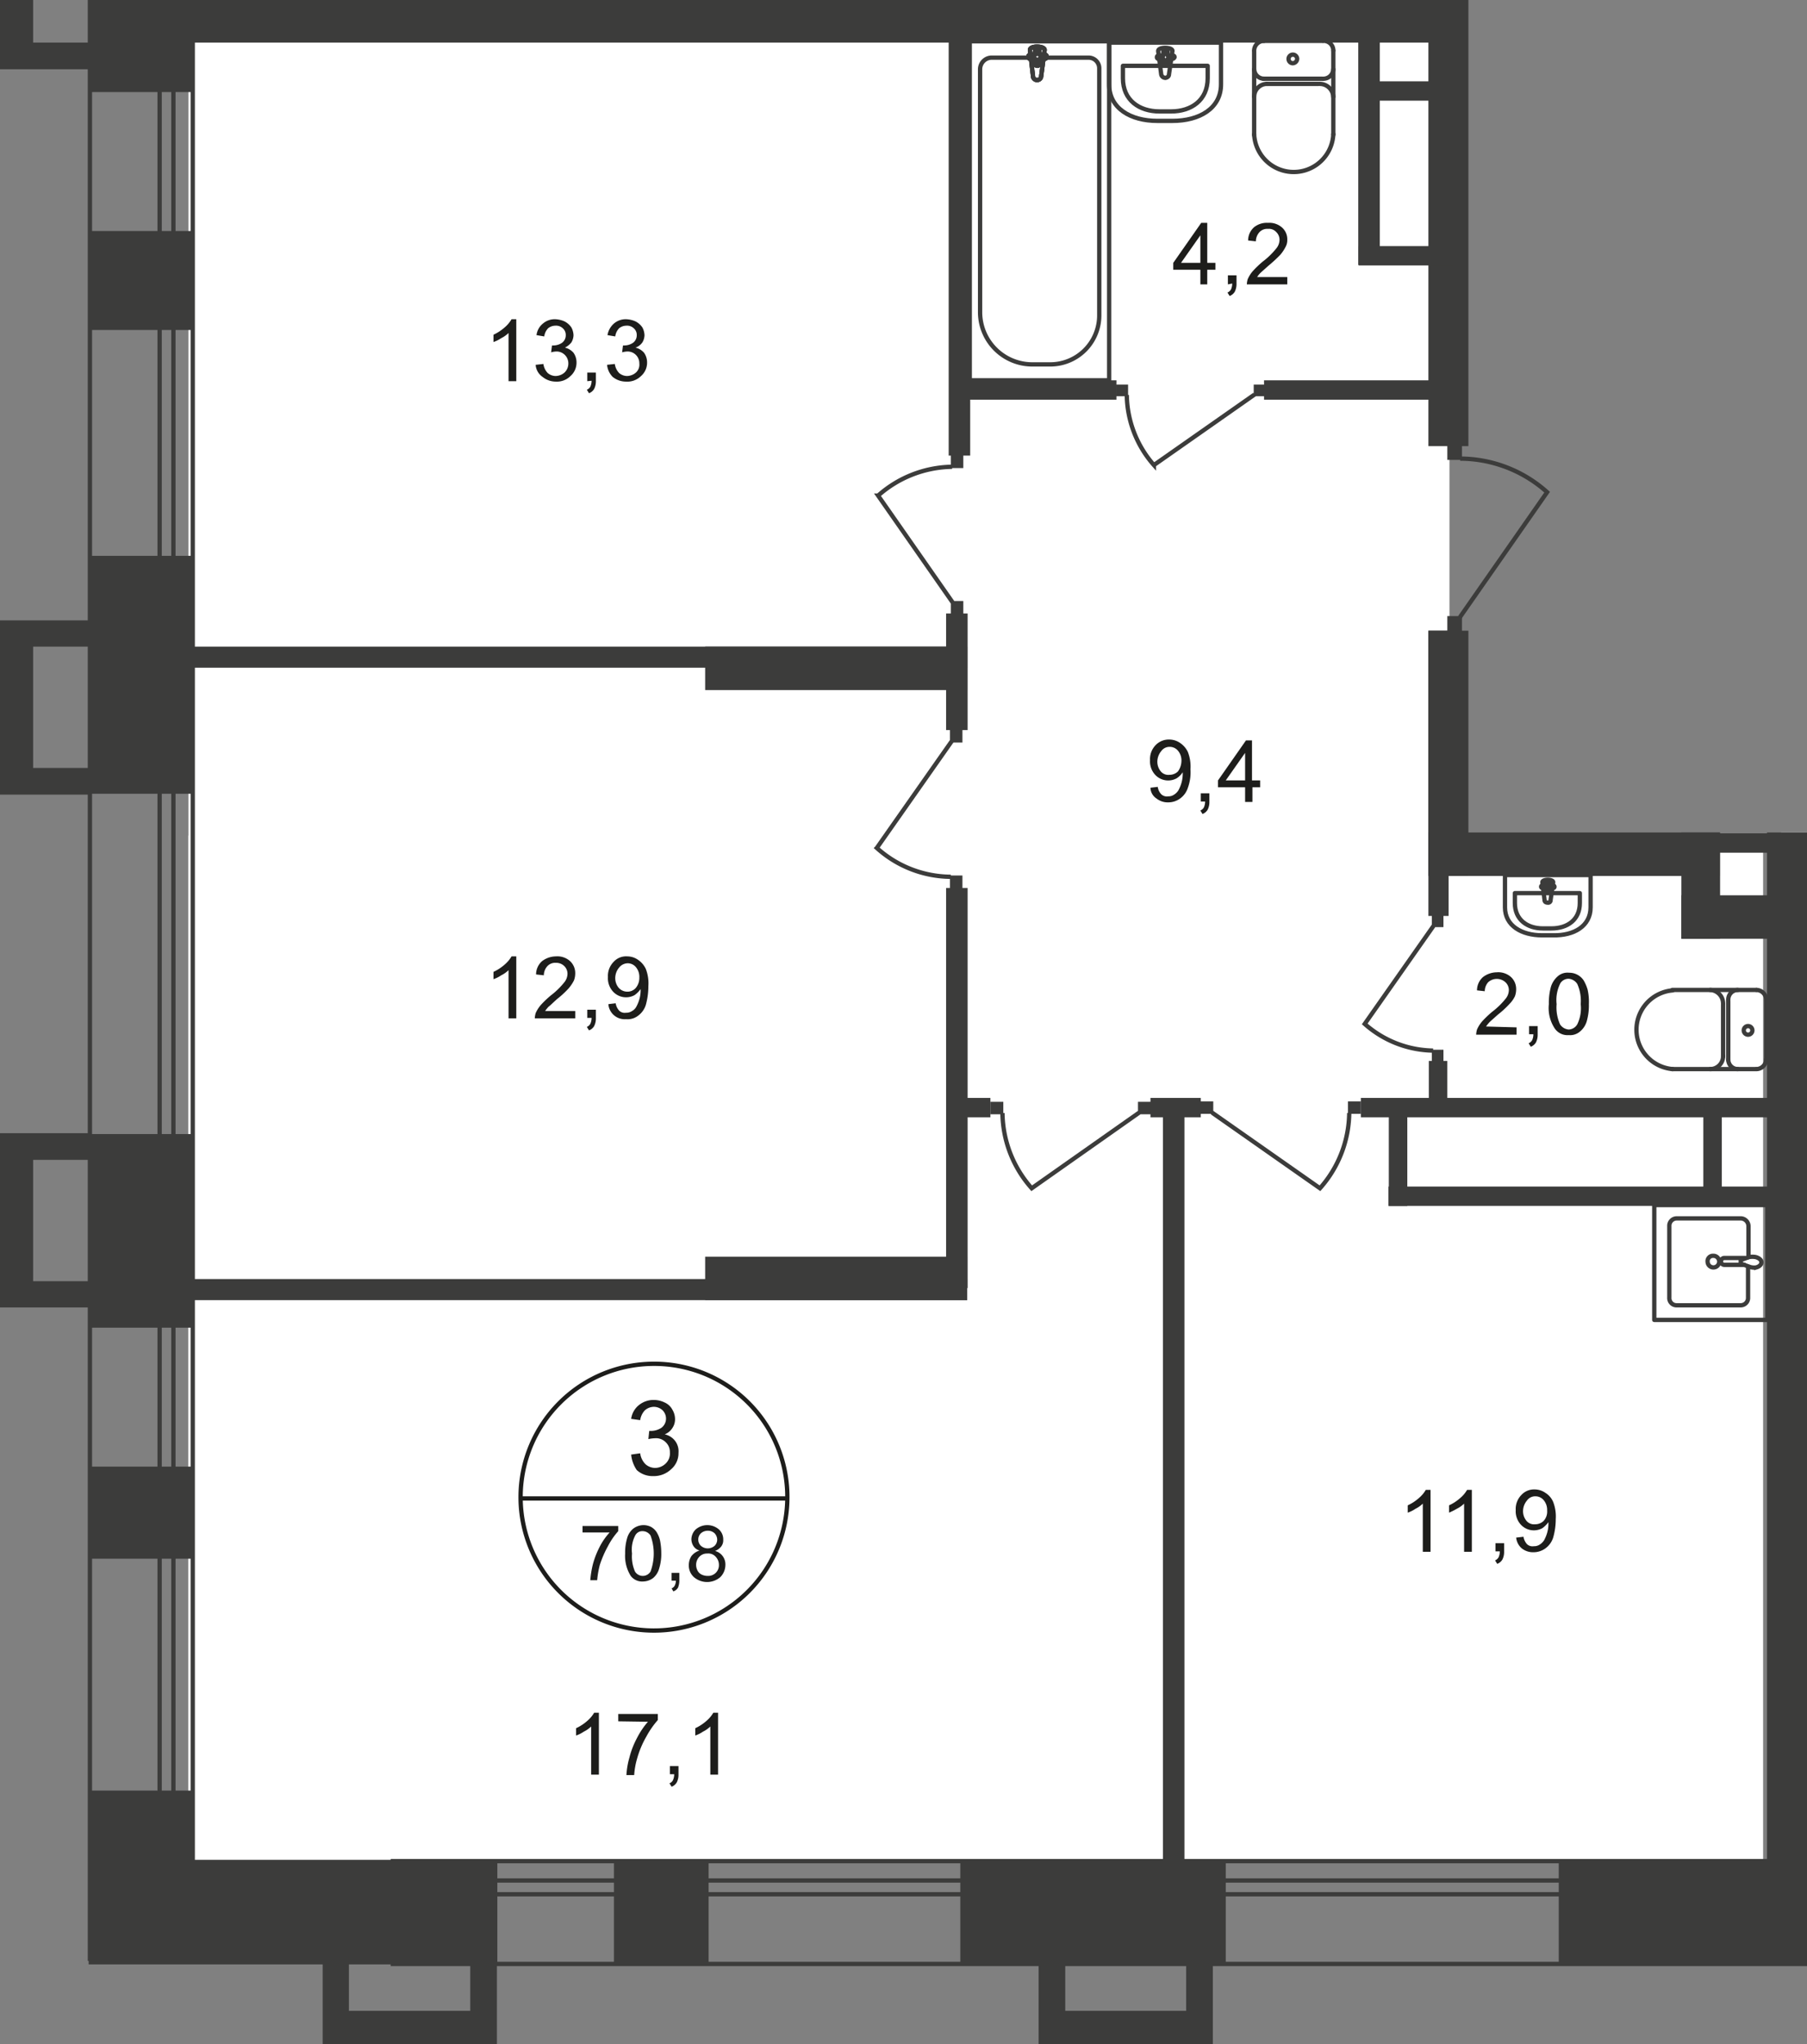<svg id="Слой_1" data-name="Слой 1" xmlns="http://www.w3.org/2000/svg" xmlns:xlink="http://www.w3.org/1999/xlink" viewBox="0 0 420 475.1">
  <rect x="0" y="0" width="420" height="475.1" fill="#808080" stroke="none"/>
  <defs>
    <style>
      .cls-1, .cls-11, .cls-8, .cls-9 {
        fill: none;
      }

      .cls-2 {
        clip-path: url(#clip-path);
      }

      .cls-3 {
        clip-path: url(#clip-path-2);
      }

      .cls-4, .cls-5 {
        fill: #fff;
      }

      .cls-10, .cls-5 {
        fill-rule: evenodd;
      }

      .cls-6 {
        clip-path: url(#clip-path-3);
      }

      .cls-10, .cls-7 {
        fill: #3c3c3b;
      }

      .cls-8, .cls-9 {
        stroke: #3c3c3b;
      }

      .cls-8 {
        stroke-miterlimit: 22.93;
      }

      .cls-9 {
        stroke-linecap: round;
        stroke-linejoin: round;
      }

      .cls-11 {
        stroke: #1d1d1b;
        stroke-miterlimit: 10;
      }

      .cls-12 {
        fill: #1d1d1b;
      }
    </style>
    <clipPath id="clip-path">
      <polygon class="cls-1" points="43.8 0 365.1 0 365.1 193.5 420 193.5 420 475.1 0 475.1 0 0 43.8 0"/>
    </clipPath>
    <clipPath id="clip-path-2">
      <rect class="cls-1" y="-604.9" width="750.3" height="1080"/>
    </clipPath>
    <clipPath id="clip-path-3">
      <rect class="cls-1" y="-1933.7" width="5142" height="2408.8"/>
    </clipPath>
  </defs>
  <g class="cls-2">
    <g class="cls-3">
      <g>
        <rect class="cls-4" x="43.8" y="6.8" width="293.1" height="425.9"/>
        <rect class="cls-4" x="43.8" y="194.2" width="366" height="238.5"/>
        <polygon class="cls-5" points="443.8 55 702 55 702 432.5 414 432.5 414 77.8 443.8 77.8 443.8 55"/>
        <g class="cls-6">
          <g>
            <rect class="cls-7" x="20.6" y="-24.6" width="24.5" height="46"/>
            <rect class="cls-7" x="20.6" y="129.2" width="24.5" height="55.3"/>
            <rect class="cls-7" x="20.6" y="263.6" width="24.5" height="45"/>
            <rect class="cls-7" x="20.6" y="340.9" width="24.5" height="21.4"/>
            <rect class="cls-7" x="20.6" y="432.3" width="95" height="24.3"/>
            <rect class="cls-7" x="223.2" y="432.3" width="61.7" height="24.3"/>
            <rect class="cls-7" x="362.3" y="432.3" width="66.8" height="24.3"/>
            <rect class="cls-7" x="218" y="-90.6" width="5" height="94.6"/>
            <rect class="cls-7" x="311.7" y="-85.2" width="5" height="91.3"/>
            <rect class="cls-7" x="220.5" y="9.3" width="5" height="96.6"/>
            <rect class="cls-7" x="315.7" y="4.3" width="5" height="57.3"/>
            <rect class="cls-7" x="332" y="-131.2" width="9.3" height="234.9"/>
            <rect class="cls-7" x="332" y="146.6" width="9.3" height="56.9"/>
            <rect class="cls-7" x="410.7" y="73" width="9.3" height="69.6"/>
            <rect class="cls-7" x="410.7" y="185.6" width="9.3" height="262.3"/>
            <rect class="cls-7" x="410.7" y="73" width="40.5" height="9.1"/>
            <rect class="cls-7" x="410.7" y="77.6" width="147.7" height="4.5"/>
            <rect class="cls-7" x="413.6" y="135.6" width="27.9" height="4.5"/>
            <rect class="cls-7" x="270.3" y="256.8" width="5" height="183.7"/>
            <rect class="cls-7" x="332" y="193.5" width="67.7" height="10.1"/>
            <rect class="cls-7" x="390.8" y="208.1" width="21.8" height="10.1"/>
            <rect class="cls-7" x="390.8" y="193.5" width="9" height="24.7"/>
            <rect class="cls-7" x="416.1" y="197.9" width="87.7" height="4.5"/>
            <rect class="cls-7" x="383.8" y="193.7" width="27.9" height="4.5"/>
            <rect class="cls-7" x="416.1" y="292.7" width="96.1" height="4.5"/>
            <rect class="cls-7" x="418" y="251.5" width="18.8" height="4.5"/>
            <rect class="cls-7" x="316.3" y="255.2" width="96.1" height="4.5"/>
            <rect class="cls-7" x="322.7" y="275.8" width="95.3" height="4.5"/>
            <rect class="cls-7" x="395.9" y="258.3" width="4.3" height="18.8"/>
            <rect class="cls-7" x="332.1" y="246.6" width="4.3" height="12.2"/>
            <rect class="cls-7" x="322.8" y="258.2" width="4.3" height="22.1"/>
            <rect class="cls-7" x="219.9" y="206.4" width="5" height="93"/>
            <rect class="cls-7" x="267.4" y="255.2" width="11.7" height="4.5"/>
            <rect class="cls-7" x="221.1" y="255.2" width="9.1" height="4.5"/>
            <rect class="cls-7" x="332" y="146.6" width="4.7" height="66.3"/>
            <rect class="cls-7" x="419.4" y="212.2" width="13.5" height="4.5"/>
            <rect class="cls-7" x="163.9" y="292.1" width="60.9" height="10.1"/>
            <rect class="cls-7" x="42.7" y="297.3" width="182.1" height="4.9"/>
            <rect class="cls-7" x="163.9" y="150.3" width="60.9" height="10.1"/>
            <rect class="cls-7" x="42.7" y="150.3" width="182.1" height="4.9"/>
            <rect class="cls-7" x="219.9" y="142.6" width="5" height="27.1"/>
            <rect class="cls-7" x="39.9" y="-0.2" width="297.1" height="10.1"/>
            <rect class="cls-7" x="224.2" y="88.4" width="35.3" height="4.5"/>
            <rect class="cls-7" x="293.8" y="88.4" width="41.3" height="4.5"/>
            <rect class="cls-7" x="315.8" y="57.2" width="21.9" height="4.5"/>
            <rect class="cls-7" x="317.2" y="18.9" width="21.9" height="4.5"/>
            <rect class="cls-8" x="223" y="-78.9" width="34.1" height="78.8"/>
            <path class="cls-9" d="M303.4-2.1A2.31,2.31,0,0,1,301.1.1h0"/>
            <path class="cls-9" d="M287.4.1a2.31,2.31,0,0,1-2.3-2.2"/>
            <line class="cls-9" x1="287.1" y1="0.1" x2="300.9" y2="0.1"/>
            <path class="cls-9" d="M279.9-8.5V0H257.3V-8.5c0-4.9,4.4-7.4,9.8-7.4h3.1C275.5-15.9,279.9-13.4,279.9-8.5Z"/>
            <rect class="cls-8" x="225.4" y="9.6" width="32.4" height="78.8"/>
            <path class="cls-8" d="M227.8,72.7V16.1a2.71,2.71,0,0,1,2.8-2.7H253a2.48,2.48,0,0,1,2.5,2.5V73.4A11.39,11.39,0,0,1,244,84.7h-4A12.14,12.14,0,0,1,227.8,72.7Z"/>
            <path class="cls-4" d="M242,17.7l.8-6c.2-1.1-3.6-1.2-3.4,0l.7,6a.9.9,0,0,0,.9.9.92.92,0,0,0,1-.9"/>
            <path class="cls-8" d="M242,17.7l.8-6c.2-1.1-3.6-1.2-3.4,0l.7,6a.9.9,0,0,0,.9.9A.92.92,0,0,0,242,17.7Z"/>
            <path class="cls-8" d="M242,17.7l.8-6c.2-1.1-3.6-1.2-3.4,0l.7,6a.9.9,0,0,0,.9.9A.92.92,0,0,0,242,17.7Z"/>
            <path class="cls-9" d="M242,17.7l.8-6c.2-1.1-3.6-1.2-3.4,0l.7,6a.9.9,0,0,0,.9.9A.92.92,0,0,0,242,17.7Z"/>
            <path class="cls-4" d="M243.3,13.2h0a.47.47,0,0,0-.5-.5h-1.2V11.6a.5.5,0,1,0-1,0v1.1h-1.1a.5.5,0,0,0,0,1h1.1v1.1a.47.47,0,0,0,.5.5h0a.47.47,0,0,0,.5-.5h0V13.7h1.2a.54.54,0,0,0,.5-.5"/>
            <path class="cls-9" d="M243.3,13.2h0a.47.47,0,0,0-.5-.5h-1.2V11.6a.5.5,0,1,0-1,0v1.1h-1.1a.5.5,0,0,0,0,1h1.1v1.1a.47.47,0,0,0,.5.5h0a.47.47,0,0,0,.5-.5h0V13.7h1.2a.54.54,0,0,0,.5-.5Z"/>
            <path class="cls-9" d="M243.3,13.2h0a.47.47,0,0,0-.5-.5h-1.2V11.6a.5.5,0,1,0-1,0v1.1h-1.1a.5.5,0,0,0,0,1h1.1v1.1a.47.47,0,0,0,.5.5h0a.47.47,0,0,0,.5-.5h0V13.7h1.2a.54.54,0,0,0,.5-.5Z"/>
            <path class="cls-9" d="M243.3,13.2h0a.47.47,0,0,0-.5-.5h-1.2V11.6a.5.5,0,1,0-1,0v1.1h-1.1a.5.5,0,0,0,0,1h1.1v1.1a.47.47,0,0,0,.5.5h0a.47.47,0,0,0,.5-.5h0V13.7h1.2a.54.54,0,0,0,.5-.5Z"/>
            <path class="cls-9" d="M309.9,11.7a2.24,2.24,0,0,0-2.3-2.2h0"/>
            <line class="cls-9" x1="309.9" y1="11.8" x2="309.9" y2="31.3"/>
            <path class="cls-9" d="M291.5,31.2a9.21,9.21,0,0,0,18.4,0"/>
            <line class="cls-9" x1="291.5" y1="31.4" x2="291.5" y2="11.9"/>
            <path class="cls-9" d="M293.8,9.5a2.31,2.31,0,0,0-2.3,2.2"/>
            <line class="cls-9" x1="293.6" y1="9.5" x2="307.4" y2="9.5"/>
            <path class="cls-9" d="M300.5,12.7a1,1,0,0,0,0,2,1.08,1.08,0,0,0,1-1A1,1,0,0,0,300.5,12.7Z"/>
            <path class="cls-9" d="M291.5,16.1a2.31,2.31,0,0,0,2.3,2.2"/>
            <line class="cls-9" x1="293.6" y1="18.3" x2="307.4" y2="18.3"/>
            <path class="cls-9" d="M307.6,18.3a2.31,2.31,0,0,0,2.3-2.2"/>
            <path class="cls-9" d="M309.9,22.5a3.16,3.16,0,0,0-3.1-3"/>
            <line class="cls-9" x1="306.5" y1="19.5" x2="294.4" y2="19.5"/>
            <path class="cls-9" d="M294.6,19.5a3,3,0,0,0-3.1,3"/>
            <path class="cls-9" d="M283.8,19.6V9.9h-26v9.7c0,5.6,5,8.5,11.2,8.5h3.5C278.8,28.1,283.8,25.2,283.8,19.6Z"/>
            <path class="cls-9" d="M280.7,18.2V15.3H261v2.9c0,5.1,3.8,7.7,8.5,7.7h2.7C276.9,25.9,280.7,23.3,280.7,18.2Z"/>
            <path class="cls-9" d="M271.7,17.3l.8-5.4c.2-1-3.4-1.1-3.3,0l.7,5.4a1,1,0,0,0,1,.8c.5-.1.8-.4.8-.8Z"/>
            <path class="cls-9" d="M273,13.3h0c0-.3-.2-.4-.5-.4h-1.1v-1c0-.3-.3-.4-.6-.4a.43.43,0,0,0-.4.4v1h-1.1a.4.4,0,1,0,0,.8h1.1v1c0,.3.3.4.6.4a.43.43,0,0,0,.4-.4v-1h1.1A.66.66,0,0,0,273,13.3Z"/>
            <rect class="cls-8" x="420" y="260.4" width="78.8" height="32.4"/>
            <path class="cls-9" d="M408.3,230.1a2.31,2.31,0,0,1,2.2,2.3"/>
            <line class="cls-9" x1="408.2" y1="230.1" x2="388.7" y2="230.1"/>
            <path class="cls-9" d="M388.8,248.5a9.18,9.18,0,0,1,0-18.3"/>
            <line class="cls-9" x1="388.6" y1="248.5" x2="408.1" y2="248.5"/>
            <path class="cls-9" d="M410.5,246.2a2.31,2.31,0,0,1-2.2,2.3h0"/>
            <line class="cls-9" x1="410.5" y1="246.4" x2="410.5" y2="232.7"/>
            <path class="cls-9" d="M407.3,239.5a1,1,0,0,1-1,1,1,1,0,1,1,1-1Z"/>
            <path class="cls-9" d="M403.9,248.5a2.22,2.22,0,0,1-2.2-2.2h0"/>
            <line class="cls-9" x1="401.7" y1="246.4" x2="401.7" y2="232.7"/>
            <path class="cls-9" d="M401.7,232.4a2.24,2.24,0,0,1,2.2-2.3h0"/>
            <path class="cls-9" d="M397.5,230.1a3.16,3.16,0,0,1,3,3.1"/>
            <line class="cls-9" x1="400.5" y1="233.5" x2="400.5" y2="245.6"/>
            <path class="cls-9" d="M400.5,245.4a3,3,0,0,1-3,3.1"/>
            <path class="cls-9" d="M369.7,210.9v-7.5H349.8v7.5c0,4.3,3.9,6.5,8.6,6.5H361C365.8,217.5,369.7,215.3,369.7,210.9Z"/>
            <path class="cls-9" d="M367.2,209.9v-2.3H352.1v2.3c0,3.9,2.9,5.9,6.5,5.9h2C364.3,215.8,367.2,213.8,367.2,209.9Z"/>
            <path class="cls-9" d="M360.4,209.2l.6-4.1c.1-.8-2.6-.8-2.5,0l.5,4.1c0,.4.3.6.7.6A.56.56,0,0,0,360.4,209.2Z"/>
            <path class="cls-9" d="M361.3,206.1h0c0-.2-.2-.3-.4-.3h-.8V205c0-.2-.2-.3-.4-.3h0c-.2,0-.4.1-.4.3v.8h-.8a.3.3,0,0,0,0,.6h.9v.8c0,.2.2.4.4.3h0a.45.45,0,0,0,.4-.3v-.8h.8A.27.27,0,0,0,361.3,206.1Z"/>
            <rect class="cls-9" x="191.7" y="-26.9" width="26.3" height="26.7"/>
            <path class="cls-9" d="M406.3,294.5v7.1a1.71,1.71,0,0,1-1.7,1.8h-15a1.68,1.68,0,0,1-1.6-1.8V285a1.71,1.71,0,0,1,1.7-1.8h15a1.84,1.84,0,0,1,1.7,1.8v7.2"/>
            <path class="cls-8" d="M398.2,291.9a1.35,1.35,0,1,1-1.3,1.4h0A1.24,1.24,0,0,1,398.2,291.9Z"/>
            <path class="cls-8" d="M405.7,292.4h-4.9a.8.8,0,0,0,0,1.6h4.9"/>
            <path class="cls-8" d="M406.5,294.4l-1.4-.5-.5-.2v-.8h0l.5-.2,1.4-.5a4.3,4.3,0,0,1,1.6,0c.7.2,1.3.6,1.3,1.2s-.5,1-1.2,1.2A3.21,3.21,0,0,1,406.5,294.4Z"/>
            <rect class="cls-9" x="384.5" y="280.1" width="26.3" height="26.7"/>
            <polygon class="cls-10" points="109.3 454.5 115.5 454.5 115.5 467.4 115.5 475.1 109.3 475.1 81.1 475.1 75.1 475.1 75 475.1 75 454.5 81.1 454.5 81.1 467.4 109.3 467.4 109.3 454.5"/>
            <rect class="cls-7" x="259.4" y="89.4" width="2.8" height="2.7"/>
            <path class="cls-8" d="M291.6,91.7l-23.4,16.4a25.14,25.14,0,0,1-6.3-16.3"/>
            <rect class="cls-7" x="291.4" y="89.4" width="2.8" height="2.7"/>
            <rect class="cls-7" x="230.2" y="256.1" width="3" height="2.9"/>
            <path class="cls-8" d="M264.8,258.6l-25,17.6a26.78,26.78,0,0,1-6.8-17.5"/>
            <rect class="cls-7" x="264.5" y="256.1" width="3" height="2.9"/>
            <rect class="cls-7" x="313.3" y="256" width="3" height="2.9"/>
            <path class="cls-8" d="M281.7,258.6l25.1,17.6a26.78,26.78,0,0,0,6.8-17.5"/>
            <rect class="cls-7" x="279" y="256" width="3" height="2.9"/>
            <rect class="cls-7" x="411.8" y="142.4" width="3.4" height="3.5"/>
            <path class="cls-8" d="M412.2,182.5l-20.3-29.1a30.48,30.48,0,0,1,20.3-7.8"/>
            <rect class="cls-7" x="411.8" y="182.2" width="3.4" height="3.5"/>
            <rect class="cls-7" x="336.4" y="103.4" width="3.4" height="3.5"/>
            <path class="cls-8" d="M339.3,143.5l20.3-29.1a30.41,30.41,0,0,0-20.2-7.8"/>
            <rect class="cls-7" x="336.4" y="143.2" width="3.4" height="3.5"/>
            <rect class="cls-7" x="332.8" y="244" width="2.7" height="2.7"/>
            <path class="cls-8" d="M333.2,215.2l-16,22.8a24.53,24.53,0,0,0,15.9,6.2"/>
            <rect class="cls-7" x="332.8" y="212.8" width="2.7" height="2.7"/>
            <rect class="cls-7" x="220.8" y="203.5" width="2.9" height="3"/>
            <path class="cls-8" d="M221.2,172.3l-17.4,24.8a25.92,25.92,0,0,0,17.2,6.7"/>
            <rect class="cls-7" x="220.8" y="169.6" width="2.9" height="3"/>
            <rect class="cls-7" x="221" y="105.8" width="2.9" height="3"/>
            <path class="cls-8" d="M221.4,140l-17.3-24.8a26.43,26.43,0,0,1,17.2-6.7"/>
            <rect class="cls-7" x="221" y="139.7" width="2.9" height="3"/>
            <path class="cls-8" d="M412.7-23.4,399.4-4.6a19.56,19.56,0,0,0,12.8,5"/>
            <rect class="cls-7" x="412.2" y="23.6" width="2.7" height="2.7"/>
            <path class="cls-8" d="M412.7,24.1,399.4,5.3a19.56,19.56,0,0,1,12.8-5"/>
            <rect class="cls-7" x="412.2" y="23.8" width="2.7" height="2.7"/>
            <path class="cls-8" d="M412.7,26,399.4,44.8a19.56,19.56,0,0,0,12.8,5"/>
            <rect class="cls-7" x="412.2" y="73" width="2.7" height="2.7"/>
            <path class="cls-8" d="M412.7,73.5,399.4,54.7a19.56,19.56,0,0,1,12.8-5"/>
          </g>
        </g>
        <g class="cls-6">
          <g>
            <path class="cls-11" d="M183,348.3A31,31,0,1,1,152,317a30.94,30.94,0,0,1,31,31.3Z"/>
            <line class="cls-11" x1="120.9" y1="348.3" x2="183.3" y2="348.3"/>
          </g>
        </g>
        <path class="cls-12" d="M146.7,338.1l2.1-.3a4.32,4.32,0,0,0,1.3,2.6,3.44,3.44,0,0,0,2.1.8,3.55,3.55,0,0,0,2.5-1,3.19,3.19,0,0,0,1-2.6,3.1,3.1,0,0,0-1-2.4,3.15,3.15,0,0,0-2.4-.9,8.75,8.75,0,0,0-1.6.2l.2-1.9h.3a4.51,4.51,0,0,0,2.5-.7,2.66,2.66,0,0,0,1.1-2.2,2.73,2.73,0,0,0-.8-1.9,3,3,0,0,0-2-.8,3.23,3.23,0,0,0-2.1.8,4.13,4.13,0,0,0-1.1,2.3l-2.1-.3a4.94,4.94,0,0,1,1.8-3.2,5.43,5.43,0,0,1,3.4-1.2,5.83,5.83,0,0,1,2.6.6,3.72,3.72,0,0,1,1.8,1.7,4.28,4.28,0,0,1,.6,2.2,3.61,3.61,0,0,1-.6,2,3.76,3.76,0,0,1-1.8,1.5,4.12,4.12,0,0,1,2.4,1.5,4,4,0,0,1,.8,2.8,4.86,4.86,0,0,1-1.7,3.8,5.81,5.81,0,0,1-4.2,1.6,5.44,5.44,0,0,1-3.8-1.4A7.72,7.72,0,0,1,146.7,338.1Z"/>
        <g>
          <path class="cls-12" d="M135.4,356.3v-1.6h8.3v1.2a16.72,16.72,0,0,0-2.4,3.5,24.36,24.36,0,0,0-1.9,4.4,21.36,21.36,0,0,0-.6,3.5h-1.6a23.76,23.76,0,0,1,.6-3.7,20.5,20.5,0,0,1,1.6-4.1,15,15,0,0,1,2.3-3.3h-6.3Z"/>
          <path class="cls-12" d="M145.3,361.1a11.8,11.8,0,0,1,.5-3.7,4.35,4.35,0,0,1,1.4-2.1,4,4,0,0,1,2.3-.8,3.92,3.92,0,0,1,1.8.4,3.74,3.74,0,0,1,1.3,1.2,6.39,6.39,0,0,1,.8,1.9,15.26,15.26,0,0,1,.3,3,11.19,11.19,0,0,1-.5,3.6,4.38,4.38,0,0,1-1.4,2.2,4,4,0,0,1-2.3.8,3.33,3.33,0,0,1-2.9-1.3A8.79,8.79,0,0,1,145.3,361.1Zm1.6,0a8.68,8.68,0,0,0,.7,4.2,2.12,2.12,0,0,0,3.6,0,12.14,12.14,0,0,0,0-8.4,2.23,2.23,0,0,0-1.8-1,1.85,1.85,0,0,0-1.7.9A7.09,7.09,0,0,0,146.9,361.1Z"/>
          <path class="cls-12" d="M156.1,367.4v-1.8h1.8v1.8a4.53,4.53,0,0,1-.3,1.6,1.94,1.94,0,0,1-1.1.9l-.4-.7a1.41,1.41,0,0,0,.7-.6,2.66,2.66,0,0,0,.3-1.2Z"/>
          <path class="cls-12" d="M162.6,360.4a2.43,2.43,0,0,1-1.4-1,3,3,0,0,1-.5-1.6,3.26,3.26,0,0,1,1-2.3,4.14,4.14,0,0,1,5.4,0,3.1,3.1,0,0,1,1,2.4,2.35,2.35,0,0,1-.5,1.6,3.32,3.32,0,0,1-1.4,1,3.22,3.22,0,0,1,2.4,3.3,4,4,0,0,1-1.2,2.8,4.7,4.7,0,0,1-6.1,0,3.63,3.63,0,0,1-1.2-2.8,3.94,3.94,0,0,1,.6-2.1A3.84,3.84,0,0,1,162.6,360.4Zm-.8,3.3a2.77,2.77,0,0,0,.3,1.3,2,2,0,0,0,1,1,3.19,3.19,0,0,0,1.4.3,2.48,2.48,0,0,0,2.6-2.4v-.2a2.73,2.73,0,0,0-.8-1.9,2.28,2.28,0,0,0-1.9-.7,2.41,2.41,0,0,0-1.8.7A2.73,2.73,0,0,0,161.8,363.7Zm.5-5.9a2,2,0,0,0,.6,1.5,2.43,2.43,0,0,0,3.2,0,2,2,0,0,0,.6-1.4,2.2,2.2,0,0,0-.6-1.5,2.27,2.27,0,0,0-1.6-.6,2.45,2.45,0,0,0-1.6.6,2,2,0,0,0-.6,1.4Z"/>
        </g>
        <g>
          <path class="cls-12" d="M139.1,412.5h-1.7V401.3a6.57,6.57,0,0,1-1.7,1.2,7.57,7.57,0,0,1-1.8.9v-1.7a10.57,10.57,0,0,0,2.6-1.7,7.35,7.35,0,0,0,1.6-1.9h1.1v14.4Z"/>
          <path class="cls-12" d="M143.7,400.1v-1.7h9.2v1.4a20.87,20.87,0,0,0-2.7,3.9,22.05,22.05,0,0,0-2.1,5,17.78,17.78,0,0,0-.7,3.9h-1.8a18.51,18.51,0,0,1,.7-4.1,20,20,0,0,1,1.8-4.6,18.5,18.5,0,0,1,2.5-3.7Z"/>
          <path class="cls-12" d="M155.7,412.5v-2h2v2a3.92,3.92,0,0,1-.4,1.8,2.34,2.34,0,0,1-1.2,1l-.5-.8a1.39,1.39,0,0,0,.8-.7,3.19,3.19,0,0,0,.3-1.4h-1Z"/>
          <path class="cls-12" d="M166.9,412.5h-1.8V401.3a6.57,6.57,0,0,1-1.7,1.2,7.57,7.57,0,0,1-1.8.9v-1.7a10.57,10.57,0,0,0,2.6-1.7,7.35,7.35,0,0,0,1.6-1.9h1.1Z"/>
        </g>
        <g>
          <path class="cls-12" d="M352.5,238.8v1.7h-9.4a5,5,0,0,1,.2-1.2,7.61,7.61,0,0,1,1.2-1.9,23.91,23.91,0,0,1,2.3-2.2,17.67,17.67,0,0,0,3.1-3,3.23,3.23,0,0,0,.8-2.1,2.5,2.5,0,0,0-.8-1.8,3,3,0,0,0-4,0,3.23,3.23,0,0,0-.8,2.1l-1.8-.2a4.1,4.1,0,0,1,1.4-3.1,5.39,5.39,0,0,1,3.2-1.1,4.43,4.43,0,0,1,3.3,1.1,3.78,3.78,0,0,1,1.2,2.8,4.67,4.67,0,0,1-.3,1.7,6.57,6.57,0,0,1-1.2,1.7,21.6,21.6,0,0,1-2.7,2.5c-1,.9-1.7,1.5-2,1.8a8.74,8.74,0,0,0-.8,1Z"/>
          <path class="cls-12" d="M355.4,240.5v-2h2v2a3.92,3.92,0,0,1-.4,1.8,2.34,2.34,0,0,1-1.2,1l-.5-.8a1.78,1.78,0,0,0,.8-.7,3.19,3.19,0,0,0,.3-1.4h-1Z"/>
          <path class="cls-12" d="M360,233.4a14,14,0,0,1,.5-4.1,5.36,5.36,0,0,1,1.6-2.4,3.4,3.4,0,0,1,2.6-.8,4,4,0,0,1,3.4,1.8,9.49,9.49,0,0,1,.9,2.1,12.68,12.68,0,0,1,.3,3.4,13.31,13.31,0,0,1-.5,4,4.87,4.87,0,0,1-1.6,2.4,3.53,3.53,0,0,1-2.6.8,3.56,3.56,0,0,1-3.2-1.5A8.57,8.57,0,0,1,360,233.4Zm1.8,0a9.56,9.56,0,0,0,.8,4.7,2.65,2.65,0,0,0,2,1.2,2.4,2.4,0,0,0,2-1.2,8.55,8.55,0,0,0,.8-4.7,9.56,9.56,0,0,0-.8-4.7,2.65,2.65,0,0,0-2-1.2,2.28,2.28,0,0,0-1.9,1A8.59,8.59,0,0,0,361.8,233.4Z"/>
        </g>
        <g>
          <path class="cls-12" d="M267.4,183.1l1.7-.2a3,3,0,0,0,.8,1.7,1.84,1.84,0,0,0,1.6.5,2.3,2.3,0,0,0,1.4-.4,3.18,3.18,0,0,0,1-1,8.65,8.65,0,0,0,.7-1.7,7.8,7.8,0,0,0,.3-2.2v-.3a4.67,4.67,0,0,1-1.4,1.4,4.12,4.12,0,0,1-5-.8,4.6,4.6,0,0,1-1.2-3.4,4.65,4.65,0,0,1,1.3-3.5,4.22,4.22,0,0,1,3.2-1.3,4.38,4.38,0,0,1,2.5.8,5.2,5.2,0,0,1,1.8,2.1,9.3,9.3,0,0,1,.6,4,10.45,10.45,0,0,1-.6,4.3,4.9,4.9,0,0,1-1.8,2.5,4.68,4.68,0,0,1-2.8.9,4.19,4.19,0,0,1-2.7-.9A3.08,3.08,0,0,1,267.4,183.1Zm7.2-6.2a3.49,3.49,0,0,0-.8-2.4,2.46,2.46,0,0,0-1.9-.9,2.33,2.33,0,0,0-2,1,3.84,3.84,0,0,0-.9,2.5,3.49,3.49,0,0,0,.8,2.2,2.27,2.27,0,0,0,2,.8,2.79,2.79,0,0,0,2-.8,4.31,4.31,0,0,0,.8-2.4Z"/>
          <path class="cls-12" d="M279.1,186.4v-2h2v2a3.92,3.92,0,0,1-.4,1.8,2.34,2.34,0,0,1-1.2,1l-.5-.8a1.78,1.78,0,0,0,.8-.7,3.19,3.19,0,0,0,.3-1.4h-1Z"/>
          <path class="cls-12" d="M289.4,186.4V183h-6.3v-1.6l6.5-9.3H291v9.3h1.9V183h-1.8v3.4Zm0-5V175l-4.5,6.4Z"/>
        </g>
        <g>
          <path class="cls-12" d="M120,88.6h-1.8V77.4a6.57,6.57,0,0,1-1.7,1.2,7.57,7.57,0,0,1-1.8.9V77.8a10.57,10.57,0,0,0,2.6-1.7,7.35,7.35,0,0,0,1.6-1.9H120V88.6Z"/>
          <path class="cls-12" d="M124.5,84.8l1.8-.2a3.77,3.77,0,0,0,1,2.1,2.87,2.87,0,0,0,1.8.7,3.23,3.23,0,0,0,2.1-.8,2.88,2.88,0,0,0,.9-2.1,2.76,2.76,0,0,0-2.6-2.8h-.2a5,5,0,0,0-1.2.2l.2-1.6h.3a3.61,3.61,0,0,0,2-.6,2.14,2.14,0,0,0,.9-1.8,2,2,0,0,0-.7-1.6,2.24,2.24,0,0,0-1.7-.6,2.72,2.72,0,0,0-1.7.6,3.38,3.38,0,0,0-.9,1.9l-1.8-.3a4.1,4.1,0,0,1,1.5-2.7,4.19,4.19,0,0,1,2.8-1,5.85,5.85,0,0,1,2.2.5,4.28,4.28,0,0,1,1.6,1.4,4.07,4.07,0,0,1,.5,1.8,3.37,3.37,0,0,1-.5,1.7,4.43,4.43,0,0,1-1.5,1.2,3.74,3.74,0,0,1,2,1.2,3.89,3.89,0,0,1,.7,2.3,4.1,4.1,0,0,1-1.4,3.1,4.44,4.44,0,0,1-3.4,1.3,4.89,4.89,0,0,1-3.1-1.1A3.72,3.72,0,0,1,124.5,84.8Z"/>
          <path class="cls-12" d="M136.5,88.6v-2h2v2a3.92,3.92,0,0,1-.4,1.8,2.34,2.34,0,0,1-1.2,1l-.5-.8a1.78,1.78,0,0,0,.8-.7,3.19,3.19,0,0,0,.3-1.4Z"/>
          <path class="cls-12" d="M141.1,84.8l1.8-.2a3.77,3.77,0,0,0,1,2.1,2.87,2.87,0,0,0,1.8.7,3.23,3.23,0,0,0,2.1-.8,2.46,2.46,0,0,0,.8-2.1,2.73,2.73,0,0,0-2.8-2.8,5,5,0,0,0-1.2.2l.2-1.6h.3a3.61,3.61,0,0,0,2-.6,2.14,2.14,0,0,0,.9-1.8,2,2,0,0,0-.7-1.6,2.24,2.24,0,0,0-1.7-.6,2.72,2.72,0,0,0-1.7.6,3.38,3.38,0,0,0-.9,1.9l-1.8-.3a4.56,4.56,0,0,1,1.5-2.7,4.19,4.19,0,0,1,2.8-1,5.85,5.85,0,0,1,2.2.5,4.28,4.28,0,0,1,1.6,1.4,4.07,4.07,0,0,1,.5,1.8,3.37,3.37,0,0,1-.5,1.7,3.25,3.25,0,0,1-1.6,1.2,3.74,3.74,0,0,1,2,1.2,3.89,3.89,0,0,1,.7,2.3,4.1,4.1,0,0,1-1.4,3.1,4.52,4.52,0,0,1-3.5,1.3,4.89,4.89,0,0,1-3.1-1.1A4.59,4.59,0,0,1,141.1,84.8Z"/>
        </g>
        <g>
          <path class="cls-12" d="M120,236.7h-1.8V225.5a6.57,6.57,0,0,1-1.7,1.2,7.57,7.57,0,0,1-1.8.9v-1.7a10.57,10.57,0,0,0,2.6-1.7,7.35,7.35,0,0,0,1.6-1.9H120v14.4Z"/>
          <path class="cls-12" d="M133.7,235v1.7h-9.4a5,5,0,0,1,.2-1.2,7.61,7.61,0,0,1,1.2-1.9,23.91,23.91,0,0,1,2.3-2.2,17.67,17.67,0,0,0,3.1-3,3.23,3.23,0,0,0,.8-2.1,2.5,2.5,0,0,0-.8-1.8,2.64,2.64,0,0,0-1.9-.7,2.44,2.44,0,0,0-2,.8,3.23,3.23,0,0,0-.8,2.1l-1.8-.2a4.1,4.1,0,0,1,1.4-3.1,5.39,5.39,0,0,1,3.2-1.1,4.43,4.43,0,0,1,3.3,1.1,3.78,3.78,0,0,1,1.2,2.8,4.67,4.67,0,0,1-.3,1.7,9.39,9.39,0,0,1-1.2,1.8,21.6,21.6,0,0,1-2.7,2.5c-1,.9-1.7,1.6-2,1.8a8.74,8.74,0,0,0-.8,1Z"/>
          <path class="cls-12" d="M136.5,236.7v-2h2v2a3.92,3.92,0,0,1-.4,1.8,2.34,2.34,0,0,1-1.2,1l-.5-.8a1.78,1.78,0,0,0,.8-.7,3.19,3.19,0,0,0,.3-1.4h-1Z"/>
          <path class="cls-12" d="M141.4,233.4l1.7-.2a3.37,3.37,0,0,0,.8,1.7,1.84,1.84,0,0,0,1.6.5,2.3,2.3,0,0,0,1.4-.4,2.41,2.41,0,0,0,1-1,8.65,8.65,0,0,0,.7-1.7,7.61,7.61,0,0,0,.3-2.1v-.3a6.2,6.2,0,0,1-1.4,1.4,4.12,4.12,0,0,1-5-.8,4.6,4.6,0,0,1-1.2-3.4,4.65,4.65,0,0,1,1.3-3.5,3.89,3.89,0,0,1,3.2-1.3,4.38,4.38,0,0,1,2.5.8,5.2,5.2,0,0,1,1.8,2.1,9.3,9.3,0,0,1,.6,4,16.11,16.11,0,0,1-.6,4.4,4.9,4.9,0,0,1-1.8,2.5,4,4,0,0,1-2.8.8,3.81,3.81,0,0,1-4.1-3.5c.1.1.1,0,0,0Zm7.2-6.2a3.49,3.49,0,0,0-.8-2.4,2.46,2.46,0,0,0-1.9-.9,2.61,2.61,0,0,0-2,1,3.84,3.84,0,0,0-.9,2.5,3.49,3.49,0,0,0,.8,2.2,2.66,2.66,0,0,0,2,.9,2.52,2.52,0,0,0,2-.9,3.66,3.66,0,0,0,.8-2.4Z"/>
        </g>
        <path class="cls-12" d="M332.5,360.7h-1.8V349.5a6.57,6.57,0,0,1-1.7,1.2,7.57,7.57,0,0,1-1.8.9v-1.7a10.57,10.57,0,0,0,2.6-1.7,7.35,7.35,0,0,0,1.6-1.9h1.1v14.4Z"/>
        <g>
          <path class="cls-12" d="M342.1,360.7h-1.8V349.5a6.57,6.57,0,0,1-1.7,1.2,15.11,15.11,0,0,1-1.8.9v-1.7a10.57,10.57,0,0,0,2.6-1.7,7.35,7.35,0,0,0,1.6-1.9h1.1v14.4Z"/>
          <path class="cls-12" d="M347.6,360.7v-2h2v2a3.92,3.92,0,0,1-.4,1.8,2.34,2.34,0,0,1-1.2,1l-.5-.8a1.78,1.78,0,0,0,.8-.7,3.19,3.19,0,0,0,.3-1.4h-1Z"/>
          <path class="cls-12" d="M352.4,357.4l1.7-.2a3.37,3.37,0,0,0,.8,1.7,1.84,1.84,0,0,0,1.6.5,2.3,2.3,0,0,0,1.4-.4,3.18,3.18,0,0,0,1-1,8.65,8.65,0,0,0,.7-1.7,7.61,7.61,0,0,0,.3-2.1v-.4a6.2,6.2,0,0,1-1.4,1.4,4.12,4.12,0,0,1-5-.8,4.6,4.6,0,0,1-1.2-3.4,4.65,4.65,0,0,1,1.3-3.5,4,4,0,0,1,3.1-1.3,4.38,4.38,0,0,1,2.5.8,4.54,4.54,0,0,1,1.8,2.1,9.3,9.3,0,0,1,.6,4,15.4,15.4,0,0,1-.6,4.3,4.9,4.9,0,0,1-1.8,2.5,4.68,4.68,0,0,1-2.8.9,4.19,4.19,0,0,1-2.7-.9A3.82,3.82,0,0,1,352.4,357.4Zm7.2-6.3a3.49,3.49,0,0,0-.8-2.4,2.46,2.46,0,0,0-1.9-.9,2.33,2.33,0,0,0-2,1,3.84,3.84,0,0,0-.9,2.5,3.49,3.49,0,0,0,.8,2.2,2.27,2.27,0,0,0,2,.8,2.79,2.79,0,0,0,2-.8,3.19,3.19,0,0,0,.8-2.4Z"/>
        </g>
        <g>
          <path class="cls-12" d="M279,66.1V62.7h-6.3V61.1l6.5-9.3h1.4v9.3h1.9v1.6h-1.9v3.4Zm0-5V54.7l-4.5,6.4Z"/>
          <path class="cls-12" d="M285.4,66.1V64h2v2a3.92,3.92,0,0,1-.4,1.8,2.34,2.34,0,0,1-1.2,1l-.5-.8a1.78,1.78,0,0,0,.8-.7,3.19,3.19,0,0,0,.3-1.4Z"/>
          <path class="cls-12" d="M299.2,64.4v1.7h-9.4a5,5,0,0,1,.2-1.2,7.61,7.61,0,0,1,1.2-1.9,23.91,23.91,0,0,1,2.3-2.2,17.67,17.67,0,0,0,3.1-3,3.23,3.23,0,0,0,.8-2.1,2.5,2.5,0,0,0-.8-1.8,2.28,2.28,0,0,0-1.9-.7,2.44,2.44,0,0,0-2,.8,3.23,3.23,0,0,0-.8,2.1l-1.8-.2a4.1,4.1,0,0,1,1.4-3.1,4.71,4.71,0,0,1,3.2-1,4.43,4.43,0,0,1,3.3,1.1,3.63,3.63,0,0,1,1.2,2.8,3.29,3.29,0,0,1-.4,1.7,9.39,9.39,0,0,1-1.2,1.8,32,32,0,0,1-2.7,2.5c-1,.9-1.7,1.5-2,1.8a5.5,5.5,0,0,0-.7.9Z"/>
        </g>
        <g class="cls-6">
          <g>
            <polygon class="cls-10" points="20.6 150.3 20.6 144.2 7.7 144.2 0 144.2 0 150.3 0 178.5 0 184.5 0 184.7 20.6 184.7 20.6 178.5 7.7 178.5 7.7 150.3 20.6 150.3"/>
            <rect class="cls-7" x="20.6" y="53.7" width="24.5" height="23"/>
            <rect class="cls-7" x="20.6" y="416.2" width="24.5" height="21.5"/>
            <rect class="cls-7" x="142.7" y="432.3" width="22" height="24.3"/>
            <rect class="cls-8" x="91.3" y="432.6" width="618.9" height="23.9"/>
            <rect class="cls-8" x="91.3" y="437.1" width="618.9" height="3.2"/>
            <rect class="cls-8" x="20.9" y="-604.9" width="23.9" height="1060.2"/>
            <rect class="cls-8" x="37.1" y="-604.9" width="3.2" height="1060.2"/>
            <polygon class="cls-10" points="275.7 454.5 281.9 454.5 281.9 467.4 281.9 475.1 275.7 475.1 247.6 475.1 241.6 475.1 241.4 475.1 241.4 454.5 247.6 454.5 247.6 467.4 275.7 467.4 275.7 454.5"/>
            <polygon class="cls-10" points="20.6 269.6 20.6 263.4 7.7 263.4 0 263.4 0 269.6 0 297.8 0 303.8 0 303.9 20.6 303.9 20.6 297.8 7.7 297.8 7.7 269.6 20.6 269.6"/>
            <polygon class="cls-10" points="20.6 -18.3 20.6 -24.4 7.7 -24.4 0 -24.4 0 -18.3 0 9.9 0 15.9 0 16.1 20.6 16.1 20.6 9.9 7.7 9.9 7.7 -18.3 20.6 -18.3"/>
          </g>
        </g>
      </g>
    </g>
  </g>
</svg>
